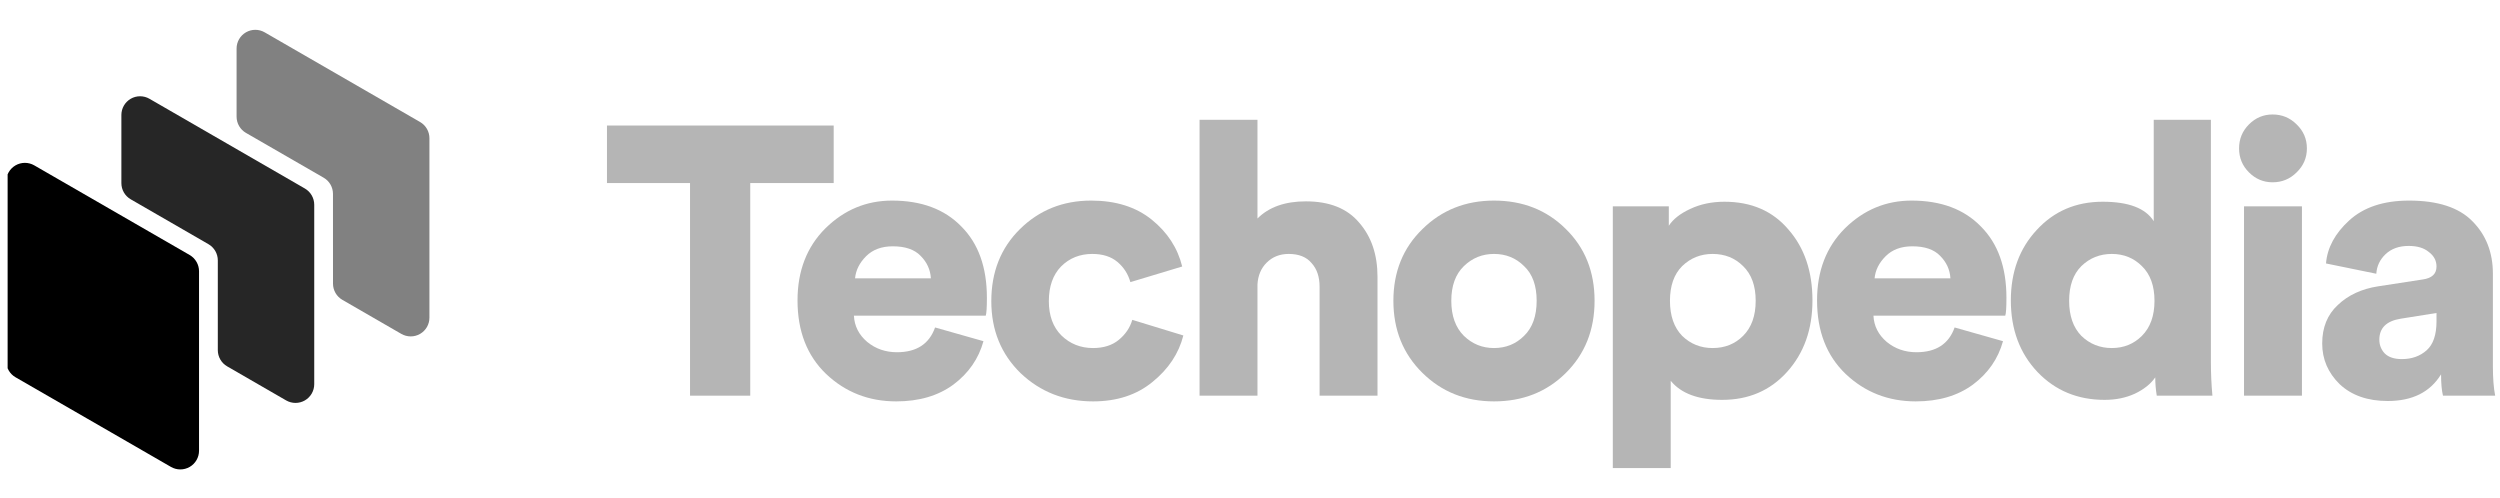 <svg width="281" height="56" viewBox="0 0 281 56" fill="none" xmlns="http://www.w3.org/2000/svg">
<g clip-path="url(#clip0_3_14460)">
<path d="M93.706 20.576H84.327V44.473H77.56V20.576H68.224V14.109H93.706V20.576Z" fill="#B5B5B5"/>
<path d="M96.108 31.282H104.631C104.574 30.312 104.188 29.47 103.475 28.756C102.789 28.042 101.747 27.685 100.348 27.685C99.092 27.685 98.093 28.056 97.35 28.799C96.608 29.541 96.194 30.369 96.108 31.282ZM105.102 36.807L110.541 38.349C109.999 40.319 108.871 41.947 107.158 43.231C105.445 44.488 103.303 45.116 100.734 45.116C97.65 45.116 95.023 44.088 92.853 42.032C90.712 39.976 89.641 37.221 89.641 33.767C89.641 30.455 90.684 27.756 92.768 25.672C94.88 23.588 97.379 22.546 100.263 22.546C103.574 22.546 106.173 23.517 108.057 25.458C109.97 27.371 110.927 30.041 110.927 33.467C110.927 34.552 110.884 35.223 110.798 35.48H95.98C96.037 36.65 96.537 37.635 97.479 38.435C98.421 39.206 99.534 39.591 100.819 39.591C103.018 39.591 104.445 38.663 105.102 36.807Z" fill="#B5B5B5"/>
<path d="M122.772 28.542C121.373 28.542 120.202 29.013 119.26 29.955C118.347 30.897 117.89 32.196 117.89 33.852C117.89 35.48 118.361 36.764 119.303 37.707C120.274 38.649 121.459 39.12 122.858 39.12C124.028 39.12 124.985 38.82 125.727 38.221C126.498 37.593 127.012 36.836 127.269 35.951L133.008 37.707C132.494 39.734 131.338 41.475 129.539 42.932C127.769 44.388 125.542 45.116 122.858 45.116C119.66 45.116 116.948 44.059 114.721 41.947C112.522 39.805 111.423 37.107 111.423 33.852C111.423 30.569 112.494 27.871 114.635 25.758C116.805 23.617 119.474 22.546 122.644 22.546C125.413 22.546 127.683 23.26 129.453 24.687C131.223 26.115 132.365 27.871 132.879 29.955L127.055 31.711C126.798 30.797 126.312 30.041 125.599 29.441C124.885 28.841 123.943 28.542 122.772 28.542Z" fill="#B5B5B5"/>
<path d="M141.34 31.968V44.474H134.83V13.467H141.34V24.559C142.624 23.274 144.437 22.632 146.779 22.632C149.434 22.632 151.433 23.431 152.774 25.03C154.145 26.6 154.831 28.628 154.831 31.112V44.474H148.321V32.225C148.321 31.112 148.021 30.227 147.421 29.57C146.85 28.884 145.993 28.542 144.852 28.542C143.852 28.542 143.024 28.87 142.368 29.527C141.739 30.155 141.397 30.969 141.34 31.968Z" fill="#B5B5B5"/>
<path d="M167.924 39.12C169.265 39.12 170.393 38.663 171.307 37.749C172.248 36.836 172.72 35.523 172.72 33.809C172.72 32.096 172.248 30.797 171.307 29.912C170.393 28.998 169.265 28.542 167.924 28.542C166.61 28.542 165.483 28.998 164.54 29.912C163.598 30.826 163.126 32.125 163.126 33.809C163.126 35.494 163.598 36.807 164.54 37.749C165.483 38.663 166.61 39.12 167.924 39.12ZM167.924 22.546C171.149 22.546 173.833 23.602 175.974 25.715C178.145 27.828 179.23 30.526 179.23 33.809C179.23 37.093 178.145 39.805 175.974 41.947C173.833 44.059 171.149 45.116 167.924 45.116C164.726 45.116 162.041 44.045 159.872 41.904C157.702 39.762 156.617 37.064 156.617 33.809C156.617 30.555 157.702 27.871 159.872 25.758C162.041 23.617 164.726 22.546 167.924 22.546Z" fill="#B5B5B5"/>
<path d="M187.789 52.611H181.28V23.189H187.574V25.373C188.06 24.631 188.859 24.002 189.973 23.488C191.114 22.946 192.399 22.675 193.827 22.675C196.854 22.675 199.253 23.717 201.022 25.801C202.821 27.857 203.72 30.512 203.72 33.767C203.72 37.022 202.764 39.706 200.851 41.819C198.966 43.903 196.54 44.945 193.571 44.945C190.886 44.945 188.959 44.231 187.789 42.803V52.611ZM195.926 37.75C196.869 36.808 197.339 35.494 197.339 33.81C197.339 32.125 196.869 30.826 195.926 29.913C195.012 28.999 193.87 28.542 192.499 28.542C191.158 28.542 190.016 28.999 189.074 29.913C188.16 30.826 187.703 32.125 187.703 33.81C187.703 35.494 188.16 36.808 189.074 37.75C190.016 38.664 191.158 39.12 192.499 39.12C193.87 39.12 195.012 38.664 195.926 37.75Z" fill="#B5B5B5"/>
<path d="M210.704 31.282H219.226C219.17 30.312 218.784 29.47 218.07 28.756C217.386 28.042 216.343 27.685 214.945 27.685C213.688 27.685 212.688 28.056 211.946 28.799C211.203 29.541 210.79 30.369 210.704 31.282ZM219.699 36.807L225.137 38.349C224.595 40.319 223.467 41.947 221.754 43.231C220.041 44.488 217.899 45.116 215.329 45.116C212.246 45.116 209.619 44.088 207.45 42.032C205.308 39.976 204.237 37.221 204.237 33.767C204.237 30.455 205.279 27.756 207.363 25.672C209.476 23.588 211.975 22.546 214.858 22.546C218.17 22.546 220.769 23.517 222.653 25.458C224.566 27.371 225.523 30.041 225.523 33.467C225.523 34.552 225.48 35.223 225.394 35.48H210.575C210.633 36.65 211.132 37.635 212.075 38.435C213.016 39.206 214.13 39.591 215.415 39.591C217.613 39.591 219.042 38.663 219.699 36.807Z" fill="#B5B5B5"/>
<path d="M248.504 13.467V40.662C248.504 41.947 248.56 43.217 248.675 44.474H242.421C242.307 43.788 242.25 43.103 242.25 42.418C241.737 43.16 240.965 43.774 239.937 44.26C238.938 44.716 237.811 44.945 236.555 44.945C233.528 44.945 231.015 43.903 229.017 41.818C227.018 39.706 226.019 37.022 226.019 33.767C226.019 30.569 226.989 27.928 228.931 25.844C230.873 23.731 233.343 22.675 236.34 22.675C239.253 22.675 241.165 23.403 242.079 24.859V13.467H248.504ZM233.942 29.913C233.028 30.826 232.571 32.125 232.571 33.81C232.571 35.494 233.028 36.808 233.942 37.75C234.884 38.663 236.026 39.12 237.367 39.12C238.71 39.12 239.837 38.663 240.752 37.75C241.693 36.808 242.165 35.494 242.165 33.81C242.165 32.125 241.693 30.826 240.752 29.913C239.837 28.999 238.71 28.542 237.367 28.542C236.026 28.542 234.884 28.999 233.942 29.913Z" fill="#B5B5B5"/>
<path d="M258.738 44.474H252.228V23.189H258.738V44.474ZM252.785 19.377C252.042 18.635 251.671 17.735 251.671 16.679C251.671 15.622 252.042 14.723 252.785 13.981C253.527 13.238 254.412 12.867 255.44 12.867C256.496 12.867 257.395 13.238 258.139 13.981C258.909 14.723 259.295 15.622 259.295 16.679C259.295 17.735 258.909 18.635 258.139 19.377C257.395 20.119 256.496 20.49 255.44 20.49C254.412 20.49 253.527 20.119 252.785 19.377Z" fill="#B5B5B5"/>
<path d="M261.015 38.606C261.015 36.807 261.6 35.365 262.77 34.281C263.94 33.167 265.454 32.467 267.309 32.182L272.32 31.411C273.348 31.268 273.863 30.783 273.863 29.955C273.863 29.298 273.577 28.756 273.006 28.328C272.463 27.871 271.708 27.642 270.736 27.642C269.651 27.642 268.78 27.956 268.124 28.584C267.495 29.184 267.153 29.912 267.096 30.769L261.443 29.612C261.585 27.842 262.457 26.229 264.055 24.773C265.682 23.288 267.924 22.546 270.778 22.546C274.005 22.546 276.375 23.317 277.889 24.858C279.429 26.4 280.201 28.37 280.201 30.769V41.176C280.201 42.517 280.286 43.617 280.457 44.473H274.591C274.448 43.902 274.376 43.103 274.376 42.075C273.148 44.074 271.151 45.073 268.381 45.073C266.126 45.073 264.326 44.445 262.985 43.189C261.671 41.904 261.015 40.376 261.015 38.606ZM269.965 40.362C271.079 40.362 272.007 40.034 272.749 39.377C273.492 38.72 273.863 37.635 273.863 36.122V35.18L269.837 35.822C268.239 36.079 267.438 36.864 267.438 38.178C267.438 38.777 267.638 39.291 268.037 39.719C268.466 40.148 269.109 40.362 269.965 40.362Z" fill="#B5B5B5"/>
<path d="M37.429 31.88C37.429 32.25 37.526 32.613 37.711 32.933C37.896 33.253 38.162 33.519 38.482 33.703L45.112 37.531C45.432 37.715 45.795 37.812 46.165 37.812C46.534 37.812 46.897 37.715 47.216 37.53C47.536 37.345 47.802 37.079 47.986 36.76C48.171 36.44 48.268 36.077 48.268 35.707V15.535C48.268 15.166 48.171 14.803 47.987 14.484C47.802 14.164 47.537 13.899 47.217 13.714L29.747 3.633C29.427 3.449 29.065 3.352 28.695 3.352C28.326 3.352 27.964 3.449 27.644 3.634C27.324 3.818 27.059 4.084 26.874 4.403C26.689 4.723 26.592 5.085 26.592 5.454V13.111C26.592 13.481 26.689 13.844 26.873 14.164C27.058 14.483 27.323 14.749 27.643 14.935L36.375 19.972C36.695 20.156 36.961 20.421 37.145 20.741C37.33 21.061 37.427 21.424 37.426 21.793L37.429 31.88Z" fill="#818181"/>
<path d="M24.482 29.269V39.356C24.482 39.726 24.579 40.089 24.764 40.409C24.948 40.729 25.214 40.995 25.534 41.179L32.164 45.007C32.484 45.191 32.847 45.288 33.216 45.288C33.586 45.288 33.948 45.191 34.268 45.006C34.588 44.821 34.853 44.555 35.038 44.236C35.222 43.916 35.32 43.553 35.32 43.184V23.011C35.319 22.642 35.222 22.278 35.037 21.959C34.852 21.638 34.586 21.373 34.266 21.188L16.799 11.103C16.479 10.918 16.116 10.82 15.747 10.82C15.377 10.82 15.014 10.917 14.695 11.101C14.375 11.286 14.109 11.552 13.924 11.871C13.74 12.191 13.643 12.554 13.643 12.924V20.581C13.643 20.95 13.739 21.313 13.924 21.633C14.109 21.952 14.374 22.218 14.694 22.402L23.431 27.446C23.751 27.631 24.016 27.897 24.201 28.217C24.385 28.537 24.482 28.899 24.482 29.269Z" fill="#262626"/>
<path d="M21.32 28.664L3.85 18.586C3.53 18.402 3.168 18.305 2.798 18.305C2.429 18.305 2.066 18.402 1.746 18.587C1.427 18.772 1.161 19.037 0.976 19.357C0.792 19.677 0.695 20.04 0.695 20.409V40.584C0.695 40.953 0.792 41.316 0.976 41.635C1.161 41.955 1.426 42.221 1.746 42.405L12.585 48.654L19.216 52.481C19.535 52.666 19.898 52.764 20.267 52.764C20.637 52.764 21 52.667 21.32 52.483C21.64 52.298 21.905 52.032 22.09 51.712C22.274 51.392 22.372 51.029 22.371 50.66V30.488C22.371 30.118 22.274 29.756 22.089 29.436C21.905 29.116 21.64 28.85 21.32 28.664Z" fill="black"/>
</g>
<defs>
<clipPath id="clip0_3_14460">
<rect width="280" height="56" fill="white" transform="translate(0.857)"/>
</clipPath>
</defs>
</svg>
